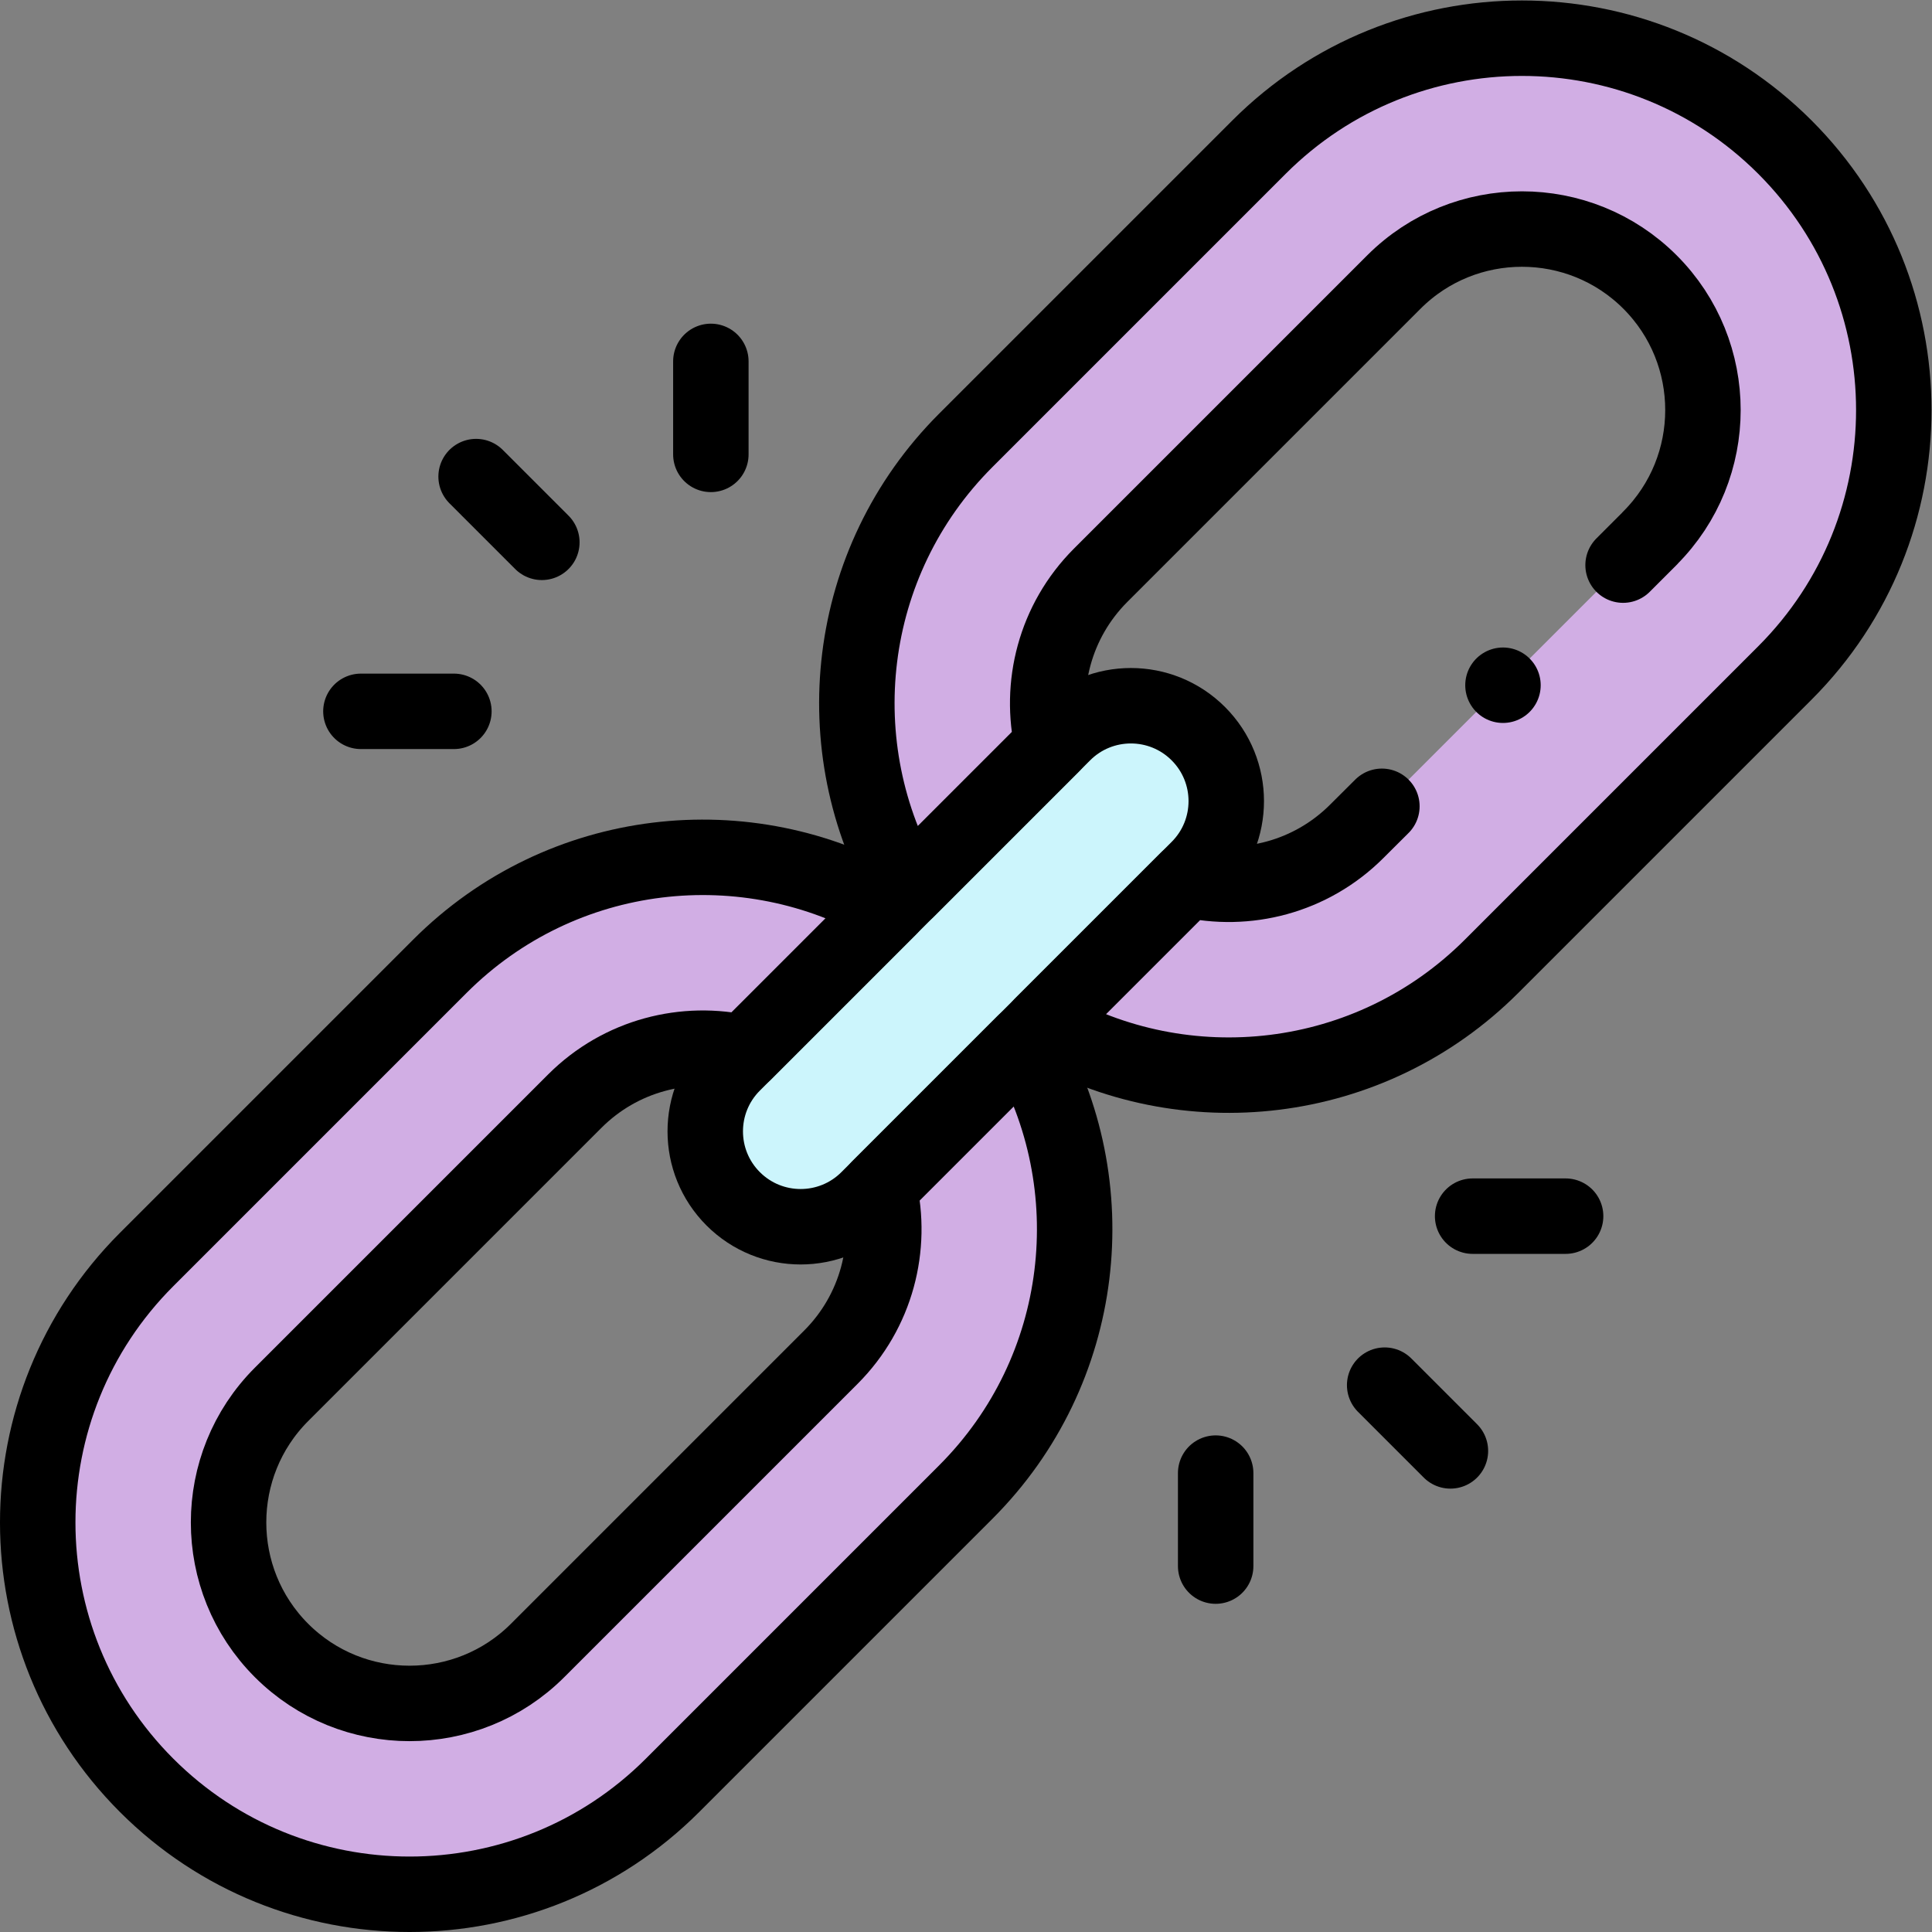 <svg xmlns="http://www.w3.org/2000/svg" xmlns:svg="http://www.w3.org/2000/svg" id="svg3351" xml:space="preserve" width="682.667" height="682.667" viewBox="0 0 682.667 682.667"><rect x="0" y="0" width="682.667" height="682.667" fill="#808080" stroke="none"/>  <defs id="defs3355">    <clipPath id="clipPath3365">      <path d="M 0,512 H 512 V 0 H 0 Z" id="path3363"></path>    </clipPath>  </defs>  <g id="g3357" transform="matrix(1.333,0,0,-1.333,0,682.667)">    <g id="g3359">      <g id="g3361" clip-path="url(#clipPath3365)">        <g id="g3367" transform="translate(317.648,281.892)">          <path d="m 0,0 -87.54,-87.54 c -9.874,-9.874 -25.883,-9.874 -35.757,0 -9.874,9.874 -9.874,25.883 0,35.757 l 87.54,87.54 c 9.874,9.874 25.883,9.874 35.757,0 C 9.874,25.883 9.874,9.874 0,0" style="fill:#ccf5fc;fill-opacity:1;fill-rule:nonzero;stroke:none" id="path3369"></path>        </g>        <g id="g3371" transform="translate(317.648,281.892)">          <path d="m 0,0 -87.54,-87.54 c -9.874,-9.874 -25.883,-9.874 -35.757,0 -9.874,9.874 -9.874,25.883 0,35.757 l 87.54,87.54 c 9.874,9.874 25.883,9.874 35.757,0 C 9.874,25.883 9.874,9.874 0,0 Z" style="fill:none;stroke:#000000;stroke-width:20;stroke-linecap:round;stroke-linejoin:round;stroke-miterlimit:10;stroke-dasharray:none;stroke-opacity:1" id="path3373"></path>        </g>        <g id="g3375" transform="translate(233.02,197.265)">          <path d="m 0,0 c 3.641,-15.63 -0.618,-32.743 -12.777,-44.902 l -77.737,-77.737 c -18.715,-18.715 -49.166,-18.715 -67.881,0 -18.715,18.715 -18.715,49.166 -10e-4,67.881 l 77.738,77.737 c 12.158,12.16 29.272,16.418 44.902,12.777 L 2.787,74.299 C -34.937,96.235 -84.102,91.048 -116.414,58.735 l -77.737,-77.737 c -38.493,-38.492 -38.493,-100.9 0,-139.394 38.493,-38.492 100.901,-38.492 139.393,0 l 77.737,77.738 c 32.313,32.312 37.5,81.476 15.564,119.201 z" style="fill:#d1aee4;fill-opacity:1;fill-rule:nonzero;stroke:none" id="path3377"></path>        </g>        <g id="g3379" transform="translate(233.02,197.265)">          <path d="m 0,0 c 3.641,-15.63 -0.618,-32.743 -12.777,-44.902 l -77.737,-77.737 c -18.715,-18.715 -49.166,-18.715 -67.881,0 -18.715,18.715 -18.715,49.166 -10e-4,67.881 l 77.738,77.737 c 12.158,12.16 29.272,16.418 44.902,12.777 L 2.787,74.299 C -34.937,96.235 -84.102,91.048 -116.414,58.735 l -77.737,-77.737 c -38.493,-38.492 -38.493,-100.9 0,-139.394 38.493,-38.492 100.901,-38.492 139.393,0 l 77.737,77.738 c 32.313,32.312 37.5,81.476 15.564,119.201 z" style="fill:none;stroke:#000000;stroke-width:20;stroke-linecap:round;stroke-linejoin:round;stroke-miterlimit:10;stroke-dasharray:none;stroke-opacity:1" id="path3381"></path>        </g>        <g id="g3383" transform="translate(126.204,385.796)">          <path d="M 0,0 17.429,-17.429" style="fill:none;stroke:#000000;stroke-width:20;stroke-linecap:round;stroke-linejoin:round;stroke-miterlimit:10;stroke-dasharray:none;stroke-opacity:1" id="path3385"></path>        </g>        <g id="g3387" transform="translate(95.669,323.569)">          <path d="M 0,0 H 24.647" style="fill:none;stroke:#000000;stroke-width:20;stroke-linecap:round;stroke-linejoin:round;stroke-miterlimit:10;stroke-dasharray:none;stroke-opacity:1" id="path3389"></path>        </g>        <g id="g3391" transform="translate(188.431,416.331)">          <path d="M 0,0 V -24.647" style="fill:none;stroke:#000000;stroke-width:20;stroke-linecap:round;stroke-linejoin:round;stroke-miterlimit:10;stroke-dasharray:none;stroke-opacity:1" id="path3393"></path>        </g>        <g id="g3395" transform="translate(384.472,127.528)">          <path d="M 0,0 -17.429,17.429" style="fill:none;stroke:#000000;stroke-width:20;stroke-linecap:round;stroke-linejoin:round;stroke-miterlimit:10;stroke-dasharray:none;stroke-opacity:1" id="path3397"></path>        </g>        <g id="g3399" transform="translate(415.007,189.755)">          <path d="M 0,0 H -24.647" style="fill:none;stroke:#000000;stroke-width:20;stroke-linecap:round;stroke-linejoin:round;stroke-miterlimit:10;stroke-dasharray:none;stroke-opacity:1" id="path3401"></path>        </g>        <g id="g3403" transform="translate(322.245,96.993)">          <path d="M 0,0 V 24.647" style="fill:none;stroke:#000000;stroke-width:20;stroke-linecap:round;stroke-linejoin:round;stroke-miterlimit:10;stroke-dasharray:none;stroke-opacity:1" id="path3405"></path>        </g>        <g id="g3407" transform="translate(366.308,298.396)">          <path d="m 0,0 -6.67,-6.64 c -12.159,-12.159 -29.272,-16.417 -44.902,-12.777 l -38.543,-38.542 c 37.723,-21.937 86.888,-16.749 119.201,15.563 l 77.737,77.738 c 38.492,38.492 38.492,100.9 0,139.393 -38.493,38.493 -100.901,38.493 -139.393,0 l -77.738,-77.737 c -32.312,-32.312 -37.5,-81.477 -15.563,-119.201 l 38.542,38.542 c -3.641,15.631 0.618,32.744 12.777,44.903 l 77.737,77.737 c 18.714,18.714 49.167,18.714 67.881,0 18.715,-18.715 18.715,-49.167 0,-67.881 l 0.016,-0.016 -7.15,-7.15" style="fill:#d1aee4;fill-opacity:1;fill-rule:nonzero;stroke:#000000;stroke-width:20;stroke-linecap:round;stroke-linejoin:round;stroke-miterlimit:10;stroke-dasharray:none;stroke-opacity:1" id="path3409"></path>        </g>        <g id="g3411" transform="translate(398.403,330.49)">          <path d="M 0,0 V 0" style="fill:none;stroke:#000000;stroke-width:20;stroke-linecap:round;stroke-linejoin:round;stroke-miterlimit:10;stroke-dasharray:none;stroke-opacity:1" id="path3413"></path>        </g>      </g>    </g>  </g></svg>
